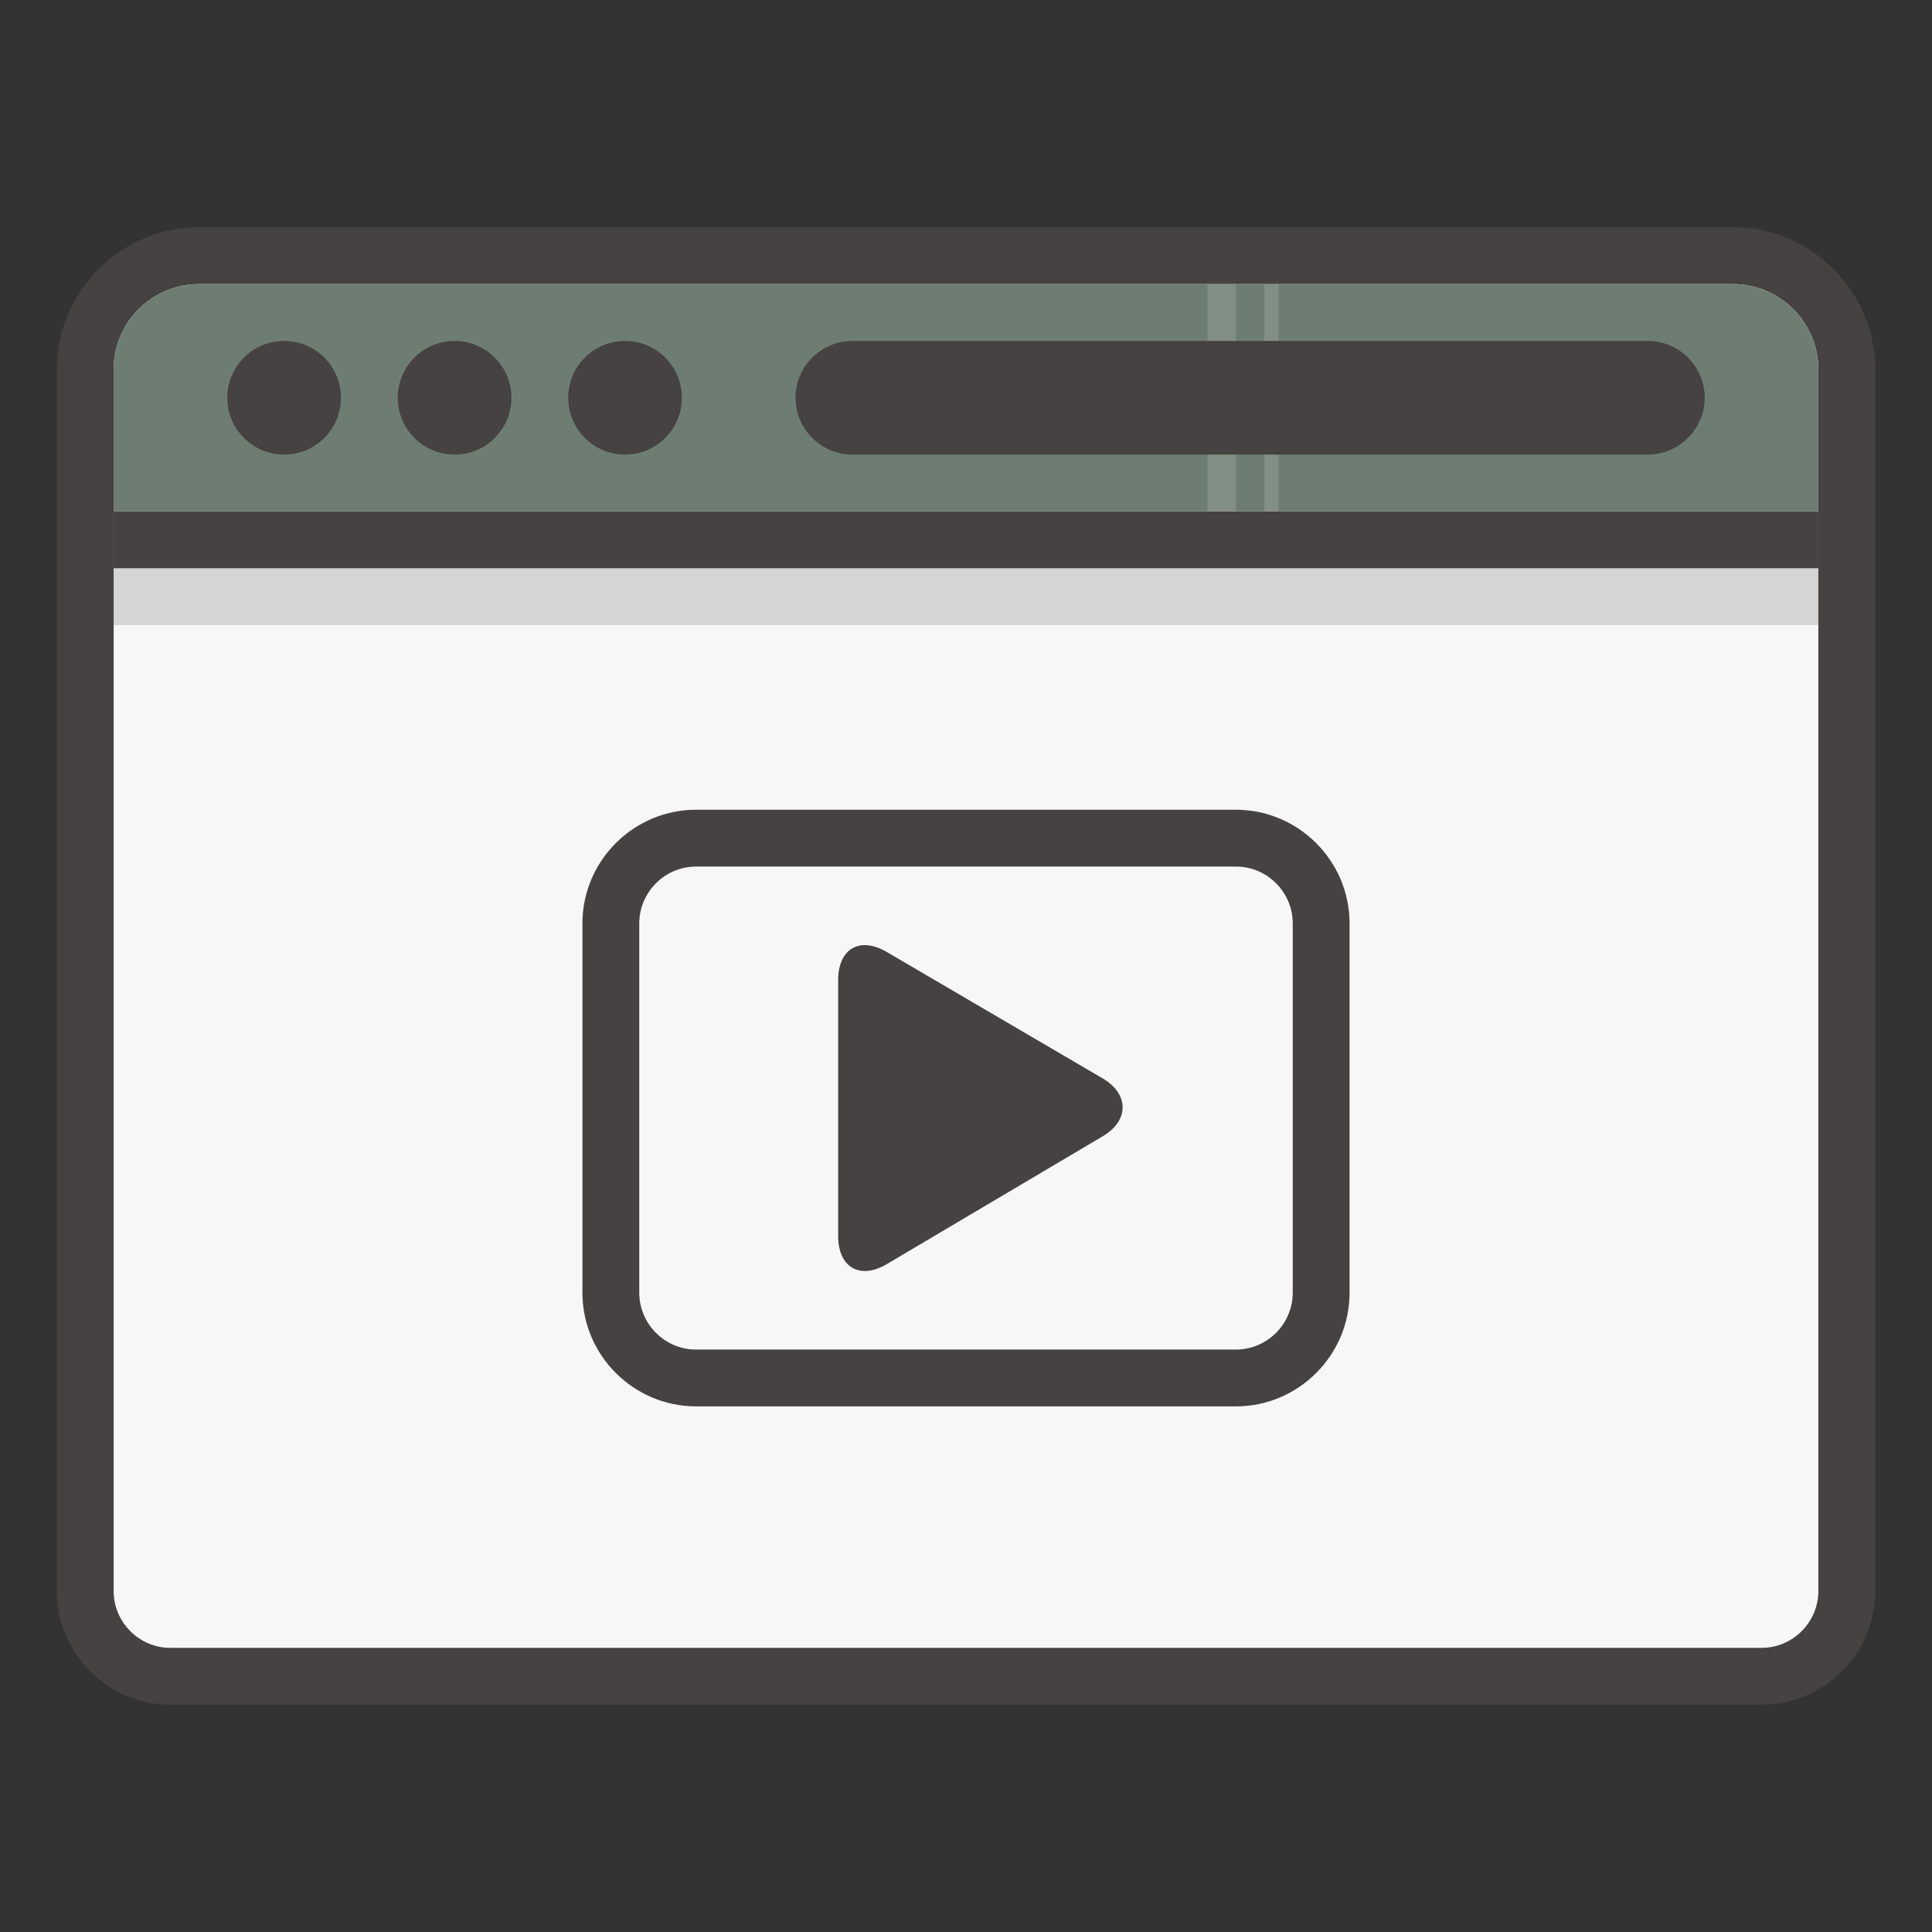 <?xml version="1.0" encoding="utf-8"?>
<!-- Generator: Adobe Illustrator 25.4.1, SVG Export Plug-In . SVG Version: 6.00 Build 0)  -->
<svg version="1.1" id="icons__x28_128_x__x_128_x29_"
	 xmlns="http://www.w3.org/2000/svg" xmlns:xlink="http://www.w3.org/1999/xlink" x="0px" y="0px" viewBox="0 0 136 136"
	 style="enable-background:new 0 0 136 136;" xml:space="preserve">
<rect x="0" y="0" width="136" height="136" fill="#333333" stroke="none"/>
<style type="text/css">
	.st0{fill:#454241;}
	.st1{fill:#F7F7F7;}
	.st2{fill:#6E7D71;}
	.st3{opacity:0.14;enable-background:new    ;}
	.st4{opacity:0.14;fill:#FFFFFF;enable-background:new    ;}
</style>
<g>
	<path class="st0" d="M12,120c-4.4,0-8-3.6-8-8V26c0-5.5,4.5-10,10-10h108c5.5,0,10,4.5,10,10v86c0,4.4-3.6,8-8,8H12z"/>
	<path class="st1" d="M124,116H12c-2.2,0-4-1.8-4-4V26c0-3.3,2.7-6,6-6h108c3.3,0,6,2.7,6,6v86C128,114.2,126.2,116,124,116z"/>
	<g>
		<path class="st2" d="M8,36V26c0-3.3,2.7-6,6-6h108c3.3,0,6,2.7,6,6v10H8z"/>
		<rect x="8" y="36" class="st0" width="120" height="4"/>
		<rect x="8" y="40" class="st3" width="120" height="4"/>
		<g>
			<rect x="85" y="20" class="st4" width="2" height="16"/>
			<rect x="89" y="20" class="st4" width="1" height="16"/>
		</g>
		<g>
			<circle class="st0" cx="20" cy="28" r="4"/>
			<circle class="st0" cx="32" cy="28" r="4"/>
			<circle class="st0" cx="44" cy="28" r="4"/>
		</g>
		<g>
			<path class="st0" d="M60,32c-2.2,0-4-1.8-4-4s1.8-4,4-4h56c2.2,0,4,1.8,4,4s-1.8,4-4,4H60z"/>
		</g>
	</g>
	<g>
		<g>
			<g>
				<path class="st0" d="M95,91c0,4.4-3.6,8-8,8H49c-4.4,0-8-3.6-8-8V65c0-4.4,3.6-8,8-8h38c4.4,0,8,3.6,8,8V91z M91,65
					c0-2.2-1.8-4-4-4H49c-2.2,0-4,1.8-4,4v26c0,2.2,1.8,4,4,4h38c2.2,0,4-1.8,4-4V65z"/>
			</g>
			<g>
				<path class="st0" d="M62.4,67c-1.9-1.1-3.4-0.2-3.4,2v18c0,2.2,1.5,3.1,3.4,2l15.2-9c1.9-1.1,1.9-3,0-4.1L62.4,67z"/>
			</g>
		</g>
	</g>
</g>
</svg>
